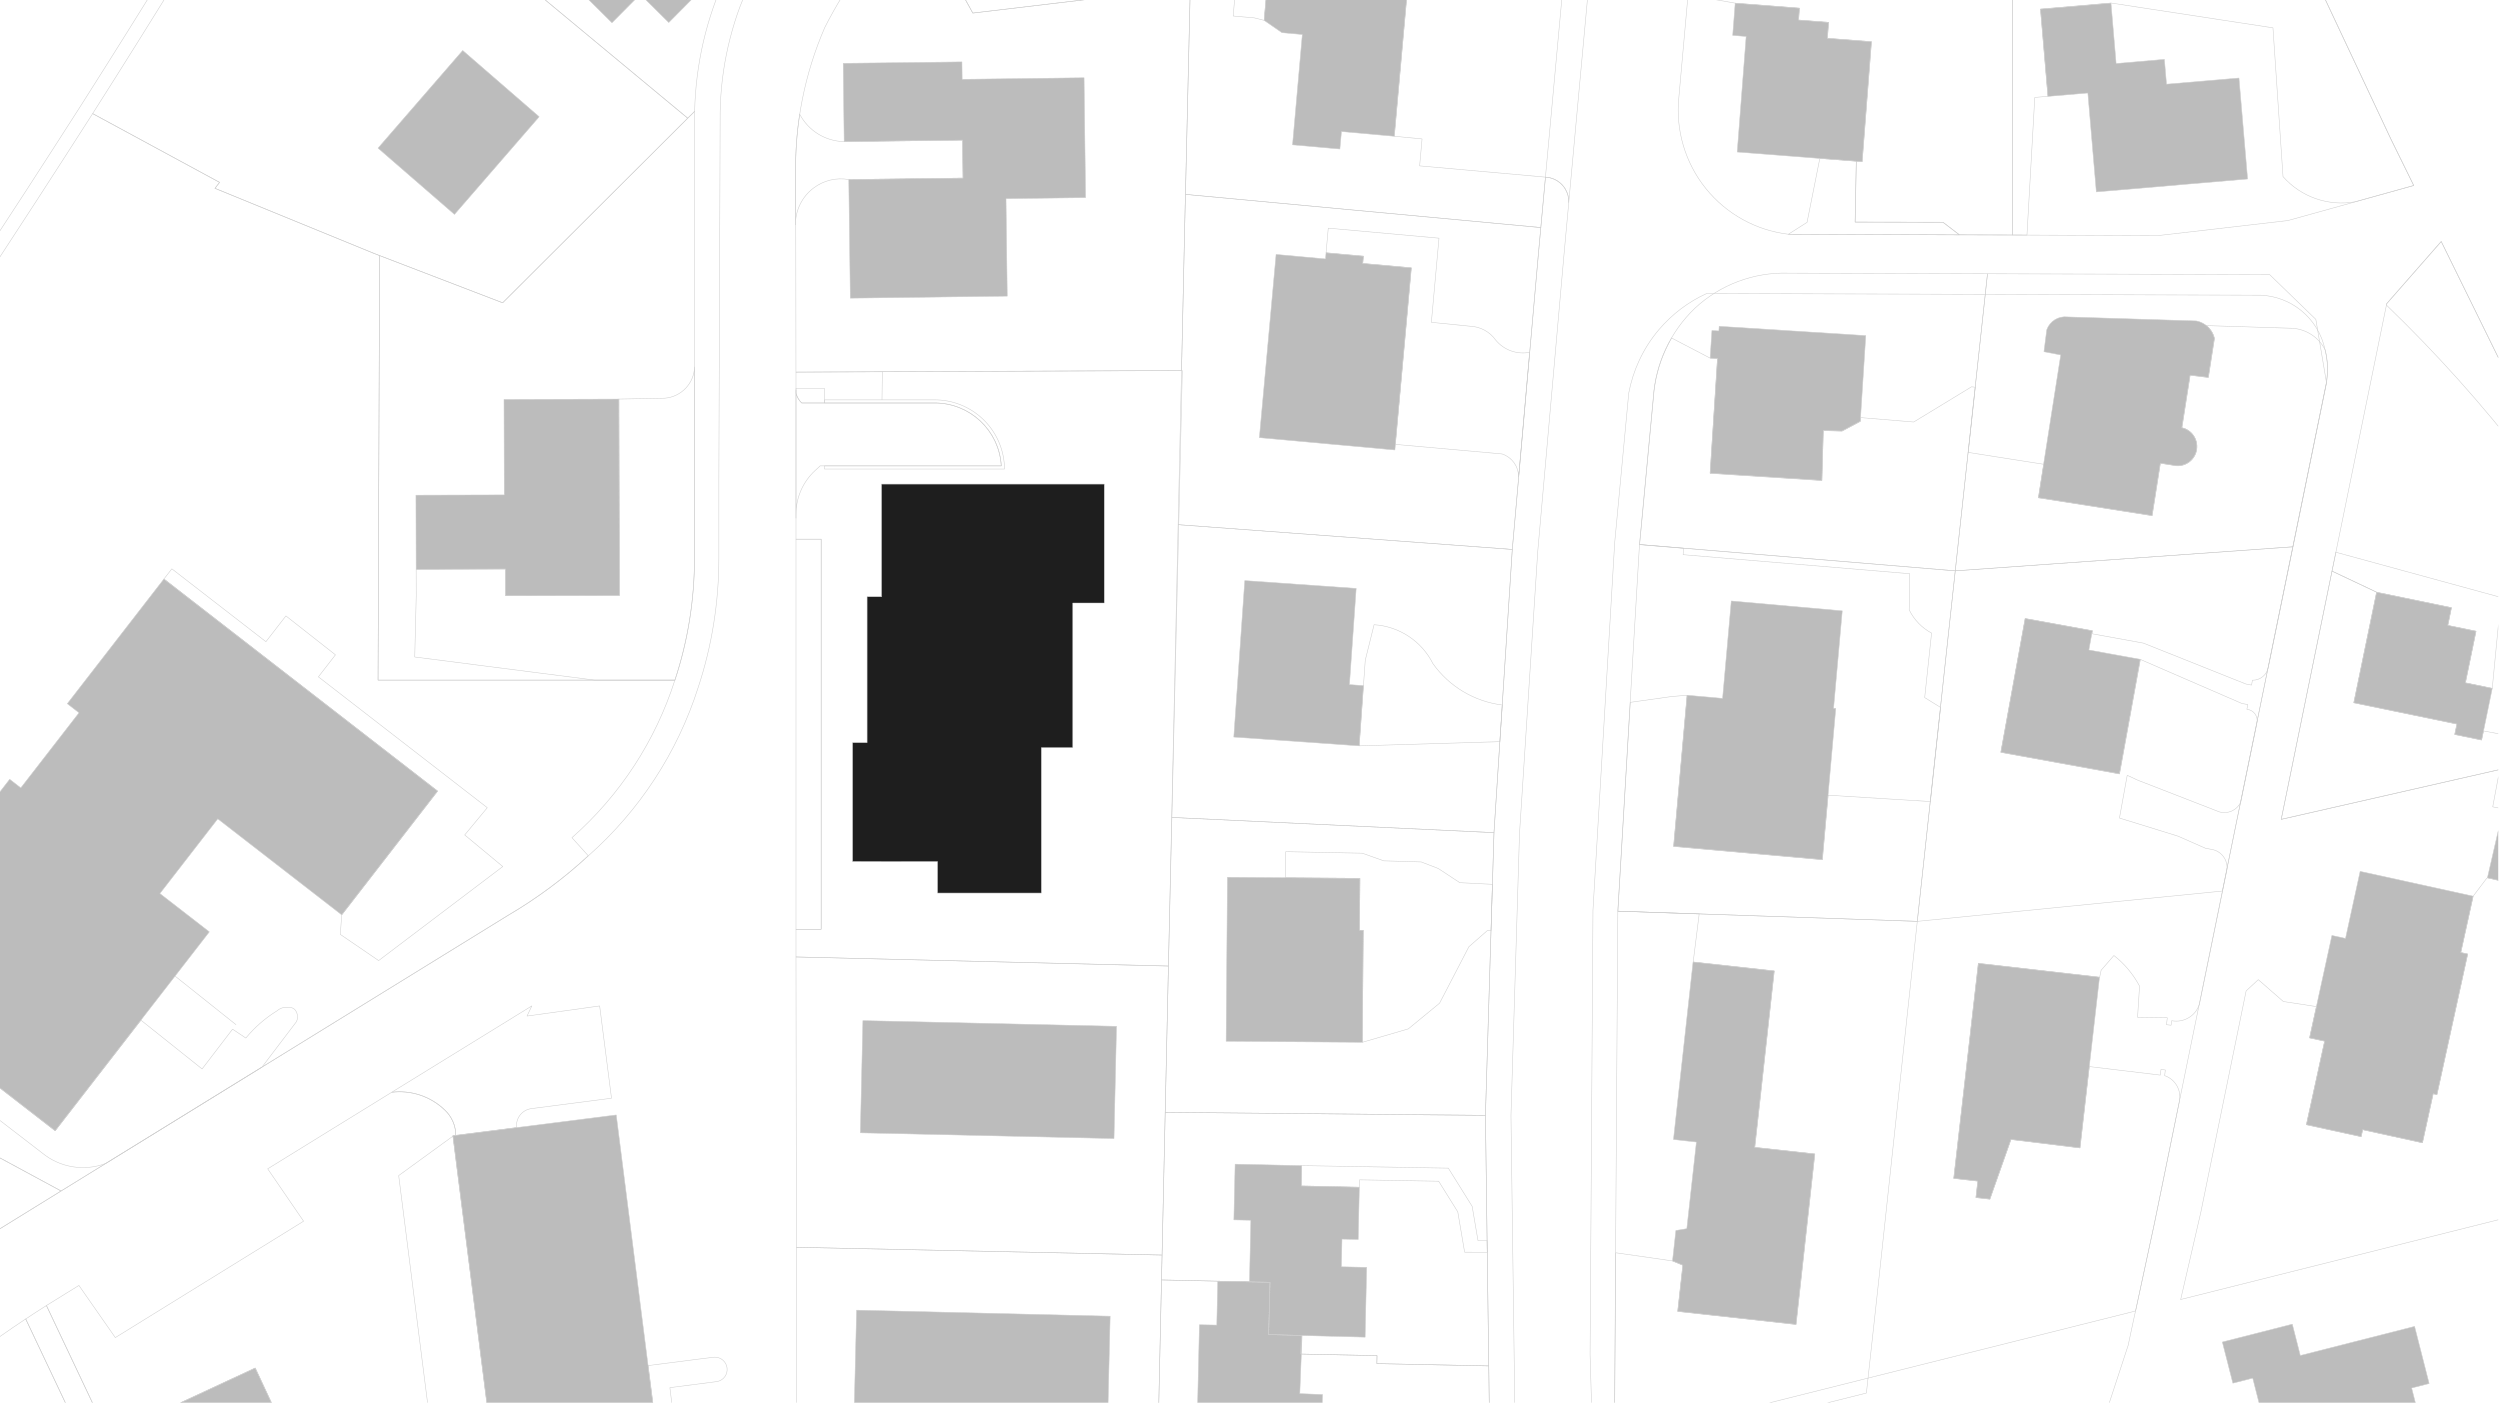 <?xml version="1.0" encoding="UTF-8"?><svg id="Ebene_1" xmlns="http://www.w3.org/2000/svg" xmlns:xlink="http://www.w3.org/1999/xlink" viewBox="0 0 704 395"><defs><style>.cls-1,.cls-2{fill:none;}.cls-3{clip-path:url(#clippath);}.cls-2{stroke:#ccc;stroke-linecap:round;stroke-linejoin:round;stroke-width:.14px;}.cls-4{clip-path:url(#clippath-1);}.cls-5{clip-path:url(#clippath-2);}.cls-6{fill:#1e1e1e;}.cls-6,.cls-7{fill-rule:evenodd;}.cls-7{fill:#bcbcbc;}</style><clipPath id="clippath"><rect class="cls-1" width="704" height="395"/></clipPath><clipPath id="clippath-1"><rect class="cls-1" width="703.5" height="395.25"/></clipPath><clipPath id="clippath-2"><rect class="cls-1" x="-13.65" y="-33.28" width="763.6" height="440.87"/></clipPath></defs><g class="cls-3"><g class="cls-4"><g class="cls-5"><polyline class="cls-7" points="628.78 389.5 625.82 377.91 626.18 377.82 645.51 372.89 647.76 381.72 679.94 373.52 684.04 389.6 679.11 390.86 682.6 404.57 652.05 412.36 641.26 415.11 637.42 400.03 636.91 398.03 634.37 388.07 628.78 389.5"/><polyline class="cls-2" points="628.78 389.5 625.82 377.91 626.18 377.82 645.51 372.89 647.76 381.72 679.94 373.52 684.04 389.6 679.11 390.86 682.6 404.57 652.05 412.36 641.26 415.11 637.42 400.03 636.91 398.03 634.37 388.07 628.78 389.5"/><polyline class="cls-7" points="240.46 400.66 241.22 368.94 312.62 370.65 311.86 402.36 240.46 400.66"/><polyline class="cls-2" points="240.46 400.66 241.22 368.94 312.62 370.65 311.86 402.36 240.46 400.66"/><polyline class="cls-7" points="522.72 45.4 512.46 44.61 489.2 42.81 491.72 10.26 487.93 9.96 488.63 .89 506.72 2.3 506.46 5.64 514.93 6.3 514.58 10.78 526.99 11.75 524.38 45.53 522.72 45.4"/><polyline class="cls-2" points="522.72 45.4 512.46 44.61 489.2 42.81 491.72 10.26 487.93 9.96 488.63 .89 506.72 2.3 506.46 5.64 514.93 6.3 514.58 10.78 526.99 11.75 524.38 45.53 522.72 45.4"/><polyline class="cls-7" points="669.25 166.77 690.33 171.12 689.31 176.11 697.25 177.75 694.26 192.28 701.82 193.84 701.29 196.42 699.35 205.85 698.82 208.4 691.25 206.84 691.86 203.9 662.82 197.91 669.25 166.77"/><polyline class="cls-2" points="669.25 166.77 690.33 171.12 689.31 176.11 697.25 177.75 694.26 192.28 701.82 193.84 701.29 196.42 699.35 205.85 698.82 208.4 691.25 206.84 691.86 203.9 662.82 197.91 669.25 166.77"/><polyline class="cls-7" points="652.3 283.46 654.44 273.66 656.67 263.43 660.5 264.27 664.62 245.38 696.44 252.37 692.96 268.23 694.9 268.66 686.24 308.24 685.18 308.01 682.16 321.81 665.33 318.13 664.9 320.09 649.47 316.72 654.61 293.19 650.37 292.27 652.3 283.46"/><polyline class="cls-2" points="652.3 283.46 654.44 273.66 656.67 263.43 660.5 264.27 664.62 245.38 696.44 252.37 692.96 268.23 694.9 268.66 686.24 308.24 685.18 308.01 682.16 321.81 665.33 318.13 664.9 320.09 649.47 316.72 654.61 293.19 650.37 292.27 652.3 283.46"/><polyline class="cls-7" points="133.32 16.84 151.82 32.88 127.98 60.37 106.46 41.71 130.3 14.22 131.57 15.32 133.32 16.84"/><polyline class="cls-2" points="133.32 16.84 151.82 32.88 127.98 60.37 106.46 41.71 130.3 14.22 131.57 15.32 133.32 16.84"/><polyline class="cls-7" points="392.63 38.37 377.76 37.04 377.75 37.1 377.31 41.96 363.98 40.78 366.74 9.71 361.01 9.2 355.97 5.72 357.26 -8.83 362.92 -10.96 368.65 -10.45 371.82 -46.27 400.91 -43.69 407.41 -43.11 407.47 -43.1 406.04 -26.99 398.55 -27.66 396.45 -4.19 395.55 5.8 392.63 38.37"/><polyline class="cls-2" points="392.63 38.37 377.76 37.04 377.75 37.1 377.31 41.96 363.98 40.78 366.74 9.71 361.01 9.2 355.97 5.72 357.26 -8.83 362.92 -10.96 368.65 -10.45 371.82 -46.27 400.91 -43.69 407.41 -43.11 407.47 -43.1 406.04 -26.99 398.55 -27.66 396.45 -4.19 395.55 5.8 392.63 38.37"/><polyline class="cls-7" points="373.42 71.19 383.95 72.15 383.76 74.19 397.44 75.43 396.12 90.08 392.94 125.15 392.8 126.71 354.64 123.24 359.35 71.65 373.27 72.92 373.42 71.19"/><polyline class="cls-2" points="373.42 71.19 383.95 72.15 383.76 74.19 397.44 75.43 396.12 90.08 392.94 125.15 392.8 126.71 354.64 123.24 359.35 71.65 373.27 72.92 373.42 71.19"/><polyline class="cls-7" points="382.75 210.03 347.44 207.55 350.53 163.5 381.9 165.7 380 192.79 383.95 193.07 382.75 210.03"/><polyline class="cls-2" points="382.75 210.03 347.44 207.55 350.53 163.5 381.9 165.7 380 192.79 383.95 193.07 382.75 210.03"/><polyline class="cls-7" points="362 247.17 382.96 247.34 382.84 261.95 383.89 261.96 383.64 293.51 345.28 293.21 345.65 247.04 362 247.17"/><polyline class="cls-2" points="362 247.17 382.96 247.34 382.84 261.95 383.89 261.96 383.64 293.51 345.28 293.21 345.65 247.04 362 247.17"/><polyline class="cls-7" points="314.41 289.02 313.7 320.61 242.28 319 242.99 287.41 314.41 289.02"/><polyline class="cls-2" points="314.41 289.02 313.7 320.61 242.28 319 242.99 287.41 314.41 289.02"/><polyline class="cls-7" points="283.64 83.39 239.45 83.96 239.02 50.56 271.19 50.15 271.06 39.46 237.72 39.88 237.45 17.84 237.93 17.83 270.88 17.43 270.94 22.34 288.17 22.12 305.27 21.9 305.7 55.65 283.29 55.94 283.64 83.39"/><polygon class="cls-2" points="283.64 83.39 239.45 83.96 239.02 50.56 271.19 50.15 271.06 39.46 237.72 39.88 237.45 17.84 237.93 17.83 270.88 17.43 270.94 22.34 288.17 22.12 305.27 21.9 305.7 55.65 283.29 55.94 283.64 83.39"/><polyline class="cls-7" points="214.8 -44.84 202.06 -31.98 189.45 -19.26 201.68 -7.13 188.32 6.34 180.29 -1.62 172.33 6.41 148.85 -16.87 147.17 -18.54 145.95 -19.75 179.88 -53.97 184.7 -49.2 197.44 -62.05 214.8 -44.84"/><polyline class="cls-2" points="214.8 -44.84 202.06 -31.98 189.45 -19.26 201.68 -7.13 188.32 6.34 180.29 -1.62 172.33 6.41 148.85 -16.87 147.17 -18.54 145.95 -19.75 179.88 -53.97 184.7 -49.2 197.44 -62.05 214.8 -44.84"/><polyline class="cls-7" points="174.28 112.38 174.43 167.68 142.37 167.77 142.35 160.23 117.19 160.3 117.13 139.44 142.01 139.37 141.93 112.49 174.28 112.38"/><polyline class="cls-2" points="174.28 112.38 174.43 167.68 142.37 167.77 142.35 160.23 117.19 160.3 117.13 139.44 142.01 139.37 141.93 112.49 174.28 112.38"/><polyline class="cls-7" points="46.16 163.05 123.23 222.77 96.23 257.62 61.32 230.57 45.01 251.62 58.94 262.41 39.67 287.27 15.53 318.43 -33.47 280.45 -40.38 275.1 2.73 219.45 5.86 221.88 22.26 200.72 18.96 198.16 46.16 163.05"/><polyline class="cls-2" points="46.16 163.05 123.23 222.77 96.23 257.62 61.32 230.57 45.01 251.62 58.94 262.41 39.67 287.27 15.53 318.43 -33.47 280.45 -40.38 275.1 2.73 219.45 5.86 221.88 22.26 200.72 18.96 198.16 46.16 163.05"/><polyline class="cls-7" points="182.5 384.55 182.63 385.6 186.66 417.3 186.79 418.35 186.99 419.94 186.15 420.05 140.98 425.79 127.52 319.82 128.34 319.71 145.48 317.53 173.53 313.97 180.1 365.67 180.23 366.73 182.5 384.55"/><polyline class="cls-2" points="182.5 384.55 182.63 385.6 186.66 417.3 186.79 418.35 186.99 419.94 186.15 420.05 140.98 425.79 127.52 319.82 128.34 319.71 145.48 317.53 173.53 313.97 180.1 365.67 180.23 366.73 182.5 384.55"/><polyline class="cls-7" points="21.97 402.53 23.8 401.68 26.5 407.49 30.02 405.86 29.65 405.06 30.57 404.63 30.96 405.48 40.12 401.24 39.65 400.21 71.87 385.23 79.56 401.71 80.84 401.11 92.94 427.04 91.67 427.64 -3.35 472.11 -25.01 425.83 1.3 413.57 2.05 415.17 21.02 406.35 22.43 409.38 24.66 408.34 21.97 402.53"/><polyline class="cls-2" points="21.97 402.53 23.8 401.68 26.5 407.49 30.02 405.86 29.65 405.06 30.57 404.63 30.96 405.48 40.12 401.24 39.65 400.21 71.87 385.23 79.56 401.71 80.84 401.11 92.94 427.04 91.67 427.64 -3.35 472.11 -25.01 425.83 1.3 413.57 2.05 415.17 21.02 406.35 22.43 409.38 24.66 408.34 21.97 402.53"/><polyline class="cls-7" points="602.69 185.67 596.83 217.91 563.42 211.84 570.27 174.17 589.21 177.61 589.05 178.44 588.22 183.04 591.79 183.69 592.81 183.87 593.81 184.06 594.82 184.24 595.83 184.42 596.85 184.61 597.85 184.79 598.86 184.97 599.88 185.16 602.69 185.67"/><polyline class="cls-2" points="602.69 185.67 596.83 217.91 563.42 211.84 570.27 174.17 589.21 177.61 589.05 178.44 588.22 183.04 591.79 183.69 592.81 183.87 593.81 184.06 594.82 184.24 595.83 184.42 596.85 184.61 597.85 184.79 598.86 184.97 599.88 185.16 602.69 185.67"/><polyline class="cls-7" points="514.78 223.91 514.69 224.93 513.16 242.07 471.28 238.34 475.07 195.78 477.33 195.98 478.44 196.08 479.55 196.18 480.65 196.27 481.76 196.37 482.87 196.47 483.97 196.57 485.08 196.67 485.39 193.22 485.54 191.58 487.53 169.24 518.78 172.02 516.33 199.46 516.95 199.51 514.78 223.87 514.78 223.91"/><polygon class="cls-2" points="514.78 223.91 514.69 224.93 513.16 242.07 471.28 238.34 475.07 195.78 477.33 195.98 478.44 196.08 479.55 196.18 480.65 196.27 481.76 196.37 482.87 196.47 483.97 196.57 485.08 196.67 485.39 193.22 485.54 191.58 487.53 169.24 518.78 172.02 516.33 199.46 516.95 199.51 514.78 223.87 514.78 223.91"/><polyline class="cls-7" points="481.58 100.82 482.08 93.07 484.04 93.2 484.12 91.89 525.4 94.51 523.93 117.57 523.87 118.63 518.7 121.38 513.44 121.22 513.04 135.28 481.56 133.26 483.64 100.95 481.58 100.82"/><polyline class="cls-2" points="481.58 100.82 482.08 93.07 484.04 93.2 484.12 91.89 525.4 94.51 523.93 117.57 523.87 118.63 518.7 121.38 513.44 121.22 513.04 135.28 481.56 133.26 483.64 100.95 481.58 100.82"/><path class="cls-7" d="M575.48,130.71l4.83-30.76-4.73-.9,.79-6.18c.87-2.43,3.31-3.93,5.87-3.62l36.25,1.13c.94,.18,1.83,.57,2.6,1.14,.06,.05,.12,.09,.18,.14,.28,.22,.54,.47,.78,.73,.74,.82,1.27,1.81,1.52,2.88l-1.56,9.99-.16,1.01-5.13-.62-2.32,14.79c2.76,.62,4.58,3.26,4.18,6.06-.4,2.8-2.89,4.82-5.71,4.64l-.14-.02-4.39-.69-2.32,14.76-32.02-5.03,1.48-9.45"/><path class="cls-2" d="M575.48,130.71l4.83-30.76-4.73-.9,.79-6.18c.87-2.43,3.31-3.93,5.87-3.62l36.25,1.13c.94,.18,1.83,.57,2.6,1.14,.06,.05,.12,.09,.18,.14,.28,.22,.54,.47,.78,.73,.74,.82,1.27,1.81,1.52,2.88l-1.56,9.99-.16,1.01-5.13-.62-2.32,14.79c2.76,.62,4.58,3.26,4.18,6.06-.4,2.8-2.89,4.82-5.71,4.64l-.14-.02-4.39-.69-2.32,14.76-32.02-5.03,1.48-9.45"/><polyline class="cls-7" points="591.22 275.18 588.34 300.35 588.22 301.4 585.72 323.25 566.28 320.87 566.22 321.04 561.05 335.68 560.35 337.68 560.11 337.65 556.42 337.23 556.95 332.6 550.17 331.83 550.73 326.98 557.1 271.27 591.22 275.18"/><polyline class="cls-2" points="591.22 275.18 588.34 300.35 588.22 301.4 585.72 323.25 566.28 320.87 566.22 321.04 561.05 335.68 560.35 337.68 560.11 337.65 556.42 337.23 556.95 332.6 550.17 331.83 550.73 326.98 557.1 271.27 591.22 275.18"/><polyline class="cls-7" points="470.98 355.08 471.93 346.5 475.01 346 477.71 321.6 471.26 320.88 471.37 319.82 476.77 270.89 499.62 273.41 494.13 323.09 511.04 324.95 505.75 372.96 472.43 369.29 473.87 356.29 470.98 355.08"/><polyline class="cls-2" points="470.98 355.08 471.93 346.5 475.01 346 477.71 321.6 471.26 320.88 471.37 319.82 476.77 270.89 499.62 273.41 494.13 323.09 511.04 324.95 505.75 372.96 472.43 369.29 473.87 356.29 470.98 355.08"/><polyline class="cls-7" points="576.69 27.14 574.59 2.57 594.45 .87 595.9 17.89 609.49 16.72 610.09 23.71 630.49 21.97 632.92 50.4 614.86 51.94 613.8 52.04 590.33 54.04 589.51 44.53 587.94 26.18 576.69 27.14"/><polyline class="cls-2" points="576.69 27.14 574.59 2.57 594.45 .87 595.9 17.89 609.49 16.72 610.09 23.71 630.49 21.97 632.92 50.4 614.86 51.94 613.8 52.04 590.33 54.04 589.51 44.53 587.94 26.18 576.69 27.14"/><polyline class="cls-7" points="351.86 360.97 357.64 361.1 357.25 375.81 366.48 376.06 366.66 376.07 366.53 379.39 366.02 392.45 372.13 392.69 372.42 392.7 371.93 407.13 371.77 411.9 371.67 411.9 355.42 411.53 355.33 415.72 336.8 415.3 337.76 373.05 342.65 373.15 342.92 360.78 351.86 360.97"/><polyline class="cls-2" points="351.86 360.97 357.64 361.1 357.25 375.81 366.48 376.06 366.66 376.07 366.53 379.39 366.02 392.45 372.13 392.69 372.42 392.7 371.93 407.13 371.77 411.9 371.67 411.9 355.42 411.53 355.33 415.72 336.8 415.3 337.76 373.05 342.65 373.15 342.92 360.78 351.86 360.97"/><polyline class="cls-7" points="366.66 376.07 366.48 376.06 357.25 375.81 357.64 361.1 351.86 360.97 352.24 343.61 347.46 343.51 347.81 327.83 366.55 328.24 366.43 333.96 382.79 334.32 382.47 349.03 377.9 348.92 377.73 356.73 384.85 356.89 384.42 376.49 384.42 376.54 366.66 376.07"/><polyline class="cls-2" points="366.66 376.07 366.48 376.06 357.25 375.81 357.64 361.1 351.86 360.97 352.24 343.61 347.46 343.51 347.81 327.83 366.55 328.24 366.43 333.96 382.79 334.32 382.47 349.03 377.9 348.92 377.73 356.73 384.85 356.89 384.42 376.49 384.42 376.54 366.66 376.07"/><polyline class="cls-7" points="704.97 227.61 724 231.99 719.49 251.59 700.46 247.2 704.97 227.61"/><polyline class="cls-2" points="704.97 227.61 724 231.99 719.49 251.59 700.46 247.2 704.97 227.61"/><polyline class="cls-2" points="550.6 160.75 539.91 259.45 455.58 256.58 461.68 153.33 550.6 160.75"/><polyline class="cls-2" points="645.66 153.98 625.82 250.92 539.91 259.45 550.6 160.75 645.66 153.98"/><polyline class="cls-2" points="687.45 68.02 754.85 205.09 642.39 230.74 672.1 85.52 687.45 68.02"/><path class="cls-2" d="M-93,473.67l25.55-33.07c4.12-3.2,9.95-2.93,13.77,.62l7.67,9.93,34.23,43.1c2.1,2.5,5.81,2.88,8.37,.84,2.56-2.03,3.03-5.74,1.07-8.35l-34.08-43.68-10.33-13.21c-2.68-3.5-3.15-8.21-1.23-12.18,8.9-9.31,18.34-18.09,28.27-26.29,8.63-7.12,17.63-13.78,26.95-19.97h0l.22,.49,14.5,30.63,2.7,5.81-2.24,1.04-1.41-3.03-18.97,8.83-.75-1.61-26.31,12.26L-3.35,472.11l95.02-44.47,1.28-.6-12.1-25.93-1.28,.6-7.69-16.48-32.22,14.98,.48,1.03-9.16,4.24-.39-.85-17.48-36.94-.03-.06c1.87-1.19,3.75-2.35,5.64-3.49l3.5-2.16,10.25,14.69,53.02-32.78-10.11-14.75,18.85-11.64,16.09-9.92c5.47-.67,10.95,1.16,14.92,4.98,1.99,1.85,3.12,4.44,3.12,7.15l-.82,.1,13.46,105.97,45.17-5.74,.84-.11-.2-1.59-.13-1.05-4.03-31.7-.13-1.05,8.94-1.13,.99-.13,.99-.13,1-.13,.99-.13,.99-.13,4.73-.58c1.8-.08,3.36,1.24,3.59,3.02,.23,1.79-.94,3.45-2.7,3.83l-13.4,1.73,3.18,25.85,12.53-1.59,.13,1.05,5.52,.68,3.4,4.28c.57,1.07,1.02,2.19,1.33,3.36l2.9,15.87c.08,2.46,1.48,4.69,3.65,5.85l27.14,15.13,1.56,.78c-11.22,4.09-22.38,8.36-33.46,12.81-5.27,2.12-10.52,4.29-15.75,6.52-5.23,2.22-10.45,4.47-15.66,6.73-5.29,2.3-10.58,4.61-15.87,6.93-5.29,2.32-10.54,4.71-15.75,7.2-5.3,2.52-10.57,5.12-15.8,7.79-5.23,2.68-10.44,5.37-15.65,8.08-5.19,2.71-10.37,5.44-15.53,8.19-5.17,2.75-10.29,5.57-15.38,8.46-6.75,3.84-13.47,7.74-20.14,11.71-6.68,3.97-13.33,7.97-19.95,12.02h0c-4.78,2.92-9.53,5.88-14.25,8.89-4.72,3.01-9.41,6.07-14.07,9.17-7.39,4.93-14.71,9.96-21.95,15.1h0l26.39-40.84-10.63-12.26-91.31-71.51-10.72,14.04-2.69,.86-4.06-3.32-.73-4.9v-.07"/><polyline class="cls-2" points="522.72 45.4 522.39 62.55 547.13 62.6 551.76 66.14 503.6 65.96 508.87 62.61 512.46 44.61 522.72 45.4"/><path class="cls-2" d="M476.21-11.09l81.58,7.18,8.92,.77V66.19s-8.77-.03-8.77-.03l-54.33-.2c-9.11-1.08-17.44-5.69-23.21-12.83-5.84-7.23-8.59-16.49-7.63-25.73l3.45-38.49"/><path class="cls-2" d="M495.91-77.88l-.22-2.61c.02-1.34,.64-2.59,1.7-3.42,1.05-.83,2.42-1.14,3.72-.85l28.59,2.14c3.83,.57,7.4,2.27,10.25,4.88,3.48,3.81,5.68,8.62,6.29,13.74l2.23,11.61,7.13-1.38,4.22,21.79,12.03-2.33-1.36-7.02,37.3-7.21-5.9-30.54-38.23,7.39-3.23,.45,1.84-9.5,11.92-5.47,15.39-3.71-3.21-13.31-15.41,3.94-30.02,7.66-39.49-3.37,1.15-12.48,52.64,4.83,34.27-9.76-2.3-24.99-20.03-95.48-.94-.1-14.16-68.14,8.14,.42,6.07,35.75,13.13,50.9,4.35,18.64,19.3,69.51,6.07,16.84,18.29,50.71,16.76,35.62,29.12,61.93,6.41,13.03-16.49,4.59c-7.55,1.35-15.25-1.33-20.33-7.08l-2.83-41.9-45.6-6.99-19.86,1.7,2.1,24.57-3.71,.32-2.2,38.75-4.07-.02-8.77-.03-6.17-.02-4.63-3.54-24.74-.05,.33-17.14,1.65,.13,2.62-33.78-12.41-.96,.35-4.48-8.47-.66,.26-3.35-18.08-1.4-13.29-2.31,.87-9.68,3.56-39.71c1.82-4.57,6.16-7.63,11.07-7.81l3.12,1.19,4.38,.42-2.69,28.41,33.2,3.15,3.6-37.97-15.5-1.47,1.03-10.89-22.08-2.1"/><path class="cls-2" d="M440.56-320.82l-221.45-12.24c-4.97,10.97-9.99,21.92-15.08,32.84-6.41,13.77-12.97,27.48-19.66,41.13-6.65,13.57-13.37,27.09-20.17,40.58-5.81,11.52-11.73,22.99-17.76,34.4-5.96,11.27-11.95,22.53-17.95,33.78-3.64,6.82-7.33,13.63-11.06,20.4-3.75,6.79-7.53,13.55-11.36,20.3-1.59,2.79-3.18,5.59-4.78,8.38l-1.57,2.57-22.34,39.43-.45,.77h0c-9.35,15.78-18.83,31.48-28.43,47.11h0C40,2.43,31.4,16.17,22.71,29.84h0C12.34,46.05,1.87,62.2-8.69,78.29c-9.72,14.82-19.52,29.59-29.4,44.31h0c-9.86,14.75-19.78,29.45-29.78,44.11-9.99,14.65-20.05,29.25-30.17,43.81l-31.42,45.05-80.14,113.96-29.02,41.29c-10.33,14.44-20.55,28.96-30.67,43.55-10.45,15.07-20.79,30.22-31.01,45.45-9.57,14.11-18.92,28.37-28.07,42.76-9.54,15.01-18.85,30.17-27.93,45.46-8.99,15.26-17.63,30.72-25.92,46.36-8.36,15.76-16.36,31.71-24,47.83l-10.95,23.66,.44,.29,.06,.04-2.58,6.06,.04,.03,2.79,1.91,43.84,30.1c6.07,3.76,13.18,5.49,20.3,4.95,4.96-.31,9.8-1.69,14.18-4.04,4.05-2.17,7.63-5.13,10.52-8.71l29.37-38,95.71-123.17,89.17-114.75,30.49-39.98,10.31-13.53c9.83-10.39,20.15-20.29,30.94-29.68,10.76-9.36,21.97-18.19,33.59-26.46l25.21-15.57,12.54-7.73,44-27.13,69.23-42.69c4.07-2.38,8.01-4.99,11.8-7.8,3.79-2.81,7.43-5.82,10.89-9.03,7.17-6.33,13.46-13.61,18.69-21.62,5.21-7.99,9.33-16.64,12.23-25.73,1.94-5.87,3.41-11.88,4.38-17.99,.98-6.11,1.47-12.29,1.46-18.48v-21.93s.37-103.66,.37-103.66c.1-6.27,.86-12.51,2.27-18.63,.69-2.97,1.52-5.91,2.49-8.79h0c.98-2.89,2.15-5.71,3.51-8.44,1.35-2.73,2.89-5.37,4.61-7.89,1.71-2.52,3.54-4.96,5.47-7.32,2.06-2.52,4.28-4.89,6.65-7.12,2.36-2.23,4.71-4.47,7.04-6.73,21.55-20.97,43.19-41.85,64.91-62.64,4.82-4.33,9.38-8.93,13.67-13.79,6.02-5.9,11.79-12.03,17.32-18.39,2.77-3.19,5.49-6.44,8.13-9.74,2.65-3.3,5.23-6.65,7.74-10.06,2.51-3.4,4.95-6.85,7.33-10.34,2.37-3.5,4.68-7.04,6.91-10.63,2.98-4.79,5.88-9.64,8.68-14.54,2.81-4.9,5.58-9.82,8.32-14.75,5.31-9.57,10.57-19.18,15.76-28.82,5.2-9.64,10.38-19.29,15.55-28.94h0c2.45-4.57,4.88-9.15,7.3-13.74,2.42-4.59,4.8-9.2,7.12-13.84,1.87-3.72,3.72-7.45,5.56-11.18,1.84-3.74,3.57-7.53,5.19-11.36,2.08-4.91,4.16-9.82,6.24-14.73"/><path class="cls-2" d="M532.42,574.27l-.72-4.13-6.02-36.92c3.76,.2,7.09-2.42,7.76-6.13l2.28-8.27,8.6-24.75,31.82-48.43c1-1.13,1.84-2.4,2.48-3.77l20.69-63.08,.13-.64,.49-2.31,.5-2.34,.43-2.01,.42-1.92,.09-.4,.06-.29,.18-.83,5.1-23.7,6.99-34.17,5.62-27.44,6.51-31.81,1.26-6.18,3.87-18.93,4.54-22.19,3.22-15.76,6.94-33.88,8.78-42.89,.44-2.17,.25-1.22,.23-2.22c.17-2.33-.04-4.67-.61-6.94-.9-4.4-3.3-8.34-6.8-11.16-3.2-2.58-7.14-4.07-11.25-4.26l-154.11-.48h-1.99c-5.16,2.35-9.73,5.81-13.41,10.13-2.26,2.66-4.15,5.61-5.61,8.77-1.35,2.92-2.34,6.01-2.93,9.17l-.04,.48-3.91,41.61-.2,3.35-5.92,100.2-.81,124.85v.26s.85,28.89,.85,28.89l.33,7.45,.15,60.35c-.1,18.47,2.56,36.86,7.88,54.55l.31,1.02c2.63,8.56,5.87,16.92,9.7,25.01,2.41,4.68,5.06,9.23,7.94,13.63,3.01,4.6,6.26,9.04,9.74,13.29,5.03,5.41,11.57,9.17,18.77,10.79,8.2,1.77,16.77,.69,24.27-3.07,4.3-1.86,6.76-6.43,5.96-11.04l-1.24-8.06"/><polyline class="cls-2" points="418.77 349.36 418.81 352.63 417.76 352.63 412.44 352.62 410.51 341.26 405.13 332.63 405.01 332.63 382.84 332.24 382.79 334.32 366.43 333.96 366.55 328.24 407.85 328.95 414.56 339.71 416.2 349.36 417.72 349.36 418.77 349.36"/><path class="cls-2" d="M30.57,404.63l-.92,.43,.37,.8-3.51,1.64-2.71-5.82-1.83,.85-14.5-30.63-.22-.49h0c1.92-1.28,3.86-2.53,5.81-3.77l.03,.06,17.48,36.94"/><polyline class="cls-2" points="46.16 163.05 48.39 160.18 74.88 180.7 80.51 173.44 94.46 184.4 89.66 190.6 137.22 227.45 130.86 235.12 141.58 244.02 106.62 270.5 95.83 263.13 96.23 257.62 123.23 222.77 46.16 163.05"/><path class="cls-2" d="M422.36,208.85l-39.61,1.18,1.2-16.96,.51-7.17,2.48-9.98c7.09,.45,13.41,4.64,16.59,10.99,4.59,6.43,11.67,10.65,19.51,11.62l-.67,10.31"/><path class="cls-2" d="M145.48,317.53l-17.14,2.18c0-2.71-1.14-5.3-3.12-7.15-3.97-3.81-9.45-5.64-14.92-4.98l39.46-24.32-1.35,2.86,20.45-2.85,3.34,25.99-22.52,2.92c-1.27,.15-2.42,.8-3.21,1.8-.79,1-1.14,2.28-.99,3.55"/><polyline class="cls-2" points="419.87 262.09 418.81 262.07 413.64 266.6 405.39 282.49 396.58 289.73 383.64 293.51 383.89 261.96 382.84 261.95 382.96 247.34 362 247.17 362.06 239.83 383.61 240.26 389.66 242.41 400.21 242.72 405.01 244.57 411.08 248.56 419.2 248.97 420.27 249.02 419.87 262.09"/><path class="cls-2" d="M419.87,262.09l.4-13.07,.44-14.55,1.65-25.62,.67-10.31,2.83-43.82,.02-.17,1.79-20.26,3.1-35.06,2.43-27.49,.7-7.66,1.21-13.13,.1-1.06,.54,.05c2.06,.26,3.9,1.44,4.99,3.21,.72,1.16,1.08,2.51,1.03,3.88l-.07,.76-.64,6.95-.7,7.66-7.3,82.55-.03,.32-5.14,79.55-2.4,79.34,1.18,89.41-.46,15.29,.98,34.85c-.56,16.96,.75,33.93,3.89,50.61,3.15,16.7,8.13,33.01,14.84,48.63l3.08,7.63-9.68-4.79c-6.92-16.1-12.05-32.91-15.3-50.13-3.23-17.12-4.57-34.54-4.02-51.96l-.86-30.49-.06-2.17-.06-2.18,.06-1.85,.07-2.19,.34-11.3-.07-5.38-.18-13.31v-.17s-.43-32.01-.43-32.01l-.04-3.27-.45-34.2-.02-1.07,1.57-52"/><path class="cls-2" d="M591.22,275.18l-34.12-3.9-6.37,55.71-.55,4.84,6.77,.78-.53,4.63,3.69,.42,.24,.03,.71-2,5.17-14.64,.06-.17,19.44,2.37,2.5-21.84,.12-1.06,19.99,2.4,.19-1.6,1.23,.16-.2,1.59c3.02,1.03,4.8,4.15,4.15,7.28l-6.99,34.17-5.1,23.7-.18,.83-.06,.29-.43,.11-.7,.18-.76,.19-74.85,18.77-69.62,17.47-.37-2.33,.33-50.78,1.06,.15,14.96,2.15,2.9,1.21-1.44,13,33.32,3.68,5.29-48.01-16.91-1.86,5.48-49.68-22.84-2.52,1.69-13.53-22.89-.78,3.43-57.98,.05-.83,1.07-.15,10.67-1.5,4.28-.34-3.79,42.57,41.88,3.73,1.53-17.14,.09-1.02,27.72,1.72,1.07,.07,2.87-26.51-4.48-2.77,1.94-18.16c-2.73-1.46-4.93-3.75-6.3-6.53l.16-10.19-63.83-5.36,.15-1.8-12.4-1.03,3.9-41.48c.31-4.59,1.44-9.09,3.35-13.28,.53-1.17,1.12-2.32,1.77-3.43l2.92,1.53,7.95,4.15,2.05,.13-2.08,32.31,31.48,2.02,.4-14.06,5.27,.15,5.17-2.75,.07-1.06,14.93,1.24,15.59-9.49,.7-.43,1.06,.12-1.99,18.36,21.26,3.34-1.48,9.45,32.02,5.03,2.32-14.76,4.39,.69,.14,.02c2.82,.18,5.31-1.84,5.71-4.64,.4-2.8-1.42-5.44-4.18-6.06l2.32-14.79,5.13,.62,.16-1.01,1.56-9.99c-.26-1.07-.78-2.06-1.52-2.88-.24-.27-.5-.51-.78-.73l24.35,.76c3.91,.29,7.38,2.61,9.14,6.12,.57,2.27,.77,4.61,.61,6.94l-.23,2.22-.25,1.22-.44,2.17-8.78,42.89-6.94,33.88c-.4,2.15-2.29,3.69-4.47,3.66l-.26,1.37-1.04-.2-.57-.11-28.85-11.51-14.48-2.63,.15-.83-18.94-3.44-6.85,37.67,33.41,6.08,5.87-32.25,28.56,12.39,.63,.12,1.05,.19-.25,1.35c.92,.08,1.76,.55,2.3,1.3,.54,.75,.73,1.7,.52,2.59l-4.54,22.19c-1.03,2.33-3.64,3.52-6.08,2.78l-9.42-3.66-13.3-5.16-.73-.33-2.45-1.13-2.03,11.17-.16,.86,2.48,.77h.03s13.97,4.33,13.97,4.33l7.77,3.42,.64,.11,1.03,.19c2.7,.43,4.6,2.87,4.37,5.6l-1.26,6.18-6.51,31.81c-1.04,3.31-4.41,5.32-7.82,4.66l-.16,1.28-1.3-.16,.16-1.28,.08-.67-8.38-.12,.56-8.79c-1.78-3.35-4.24-6.29-7.22-8.62l-.03,.03-3.57,4.12-.42,2"/><polyline class="cls-2" points="657.78 155.51 704.29 168.24 701.82 193.84 694.26 192.28 697.25 177.75 689.31 176.11 690.33 171.12 669.25 166.77 656.69 160.83 657.78 155.51"/><path class="cls-2" d="M614.07,365.99l5.68-24.61,12.76-62.34,3.42-3.17,7.06,6.16,9.31,1.43-1.92,8.81,4.24,.93-5.14,23.52,15.43,3.37,.43-1.96,16.83,3.68,3.02-13.8,1.06,.23,8.66-39.59-1.95-.43,3.48-15.86,3.8-5.01,.22-.16,19.03,4.38,4.51-19.6-19.03-4.38h-1.03s-1.99-.38-1.99-.38l1.97-10.52-61.53,14.03,14.3-69.91,12.56,5.94-6.42,31.14,29.03,5.99-.61,2.94,7.56,1.56,.53-2.55,15.46,2.91c7.98,0,15.49-3.81,20.18-10.26,4.7-6.46,6.01-14.77,3.54-22.36-2.26-4.73-4.56-9.45-6.88-14.16-6.18-11.17-13.02-21.97-20.48-32.33-11.96-15.52-25.04-30.13-39.15-43.72l.08-.41,15.35-17.51,67.4,137.07,2.34,4.76,37.19,82.12,1.71,8.2,3.99,19.11-.15,.03-14.84,3.42-21.77,5.77-149.25,37.47"/><path class="cls-2" d="M224.03,63.3l.03-14.16c-.11-5.69,.27-11.37,1.13-17,2.44,4.68,7.25,7.65,12.52,7.74l33.33-.42,.13,10.69-32.17,.41c-3.48-.62-7.07,.24-9.89,2.38-3.25,2.44-5.15,6.29-5.1,10.36"/><path class="cls-2" d="M195.59,103.33h0c-.14,4.64-3.75,8.43-8.37,8.8l-12.94,.25,.15,55.3-32.06,.09-.02-7.53-25.16,.07,.02,7.53-.42,17.17,50.72,6.52h.02s22.53,0,22.53,0c1.83-5.53,3.21-11.2,4.13-16.95,.92-5.75,1.38-11.57,1.38-17.39l.02-53.86"/><path class="cls-2" d="M373.42,71.19l.62-6.94,31.18,2.82-1.79,19.77-.36,3.93,10.88,1.09c2.89,.1,5.57,1.55,7.24,3.91,2.32,2.81,5.98,4.13,9.55,3.44l-3.1,35.06c0-2.93-1.88-5.52-4.66-6.44l-30.06-2.69,3.17-35.07,1.32-14.66-13.68-1.24,.19-2.04-10.53-.96"/><path class="cls-2" d="M415.71-223.59h0c-.34,.85-.46,1.78-.34,2.69,.16,1.27,.77,2.43,1.71,3.29l15.25,8.4-21.29,39.39,29.26,2.73,7.22,.65c5.75,.47,10.05,5.49,9.64,11.25,2.26-1.02,3.82-3.16,4.1-5.63l-5.89,66.44-3.65,41.26-2.36,26.68v.12s-.08,.73-.08,.73l-.45,5.13-1.63,18.38-.02,.2-1.74,18.9-3.68,40c.05-1.37-.31-2.72-1.03-3.88-1.09-1.77-2.93-2.95-4.99-3.21l-.54-.05-32.77-2.93-2.66-.24,.68-7.59-7.81-.75,2.92-32.58,.9-9.99,2.1-23.47,7.49,.67,1.43-16.11,.72,.06,12.96,1.15,.92,.08,3.03-33.6-.92-.08,7.37-81.73,8.1,.71-.08,.88,7.66,.85,6.36,.19c.18-.92,.18-1.88-.01-2.8-.63-3.07-3.22-5.35-6.35-5.59l-7.25-.65-27.1-2.28-.47,5.41-7-.61,.47-5.39-8.56-.84-9.6,18.3-.25,.48-2.29,26.21,4.3,.38-1.23,13.97-4.29-.38-4.27,48.86-.16,1.8-.52,5.94-20.69-1.81-3.9,44.53,2.84,.25-1.29,14.55-2.78-.7-5.28-.46-.66-.06,5.65-64.57,21.08,1.85,.16-1.81,9.16-104.88c.42-.7,.84-1.39,1.25-2.09,1.81-3.01,3.58-6.04,5.31-9.09,2.34-4.1,4.63-8.23,6.86-12.39l18.98-35.11"/><path class="cls-2" d="M29.74,327.64h0c-6.07,2.28-12.9,1.14-17.9-2.99l-49.83-38.37,4.52-5.83,49.01,37.97,24.14-31.15,17.23,13.75,8.58-11.21,3.74,2.51c2.48-3.03,5.45-5.62,8.78-7.67,.7-.63,1.59-.98,2.53-1.01,.48-.01,.96,.02,1.43,.1,.49,.09,.93,.36,1.22,.76,.67,.94,.78,2.17,.28,3.22l-9.71,12.79-44,27.13"/><line class="cls-2" x1="49.29" y1="274.86" x2="66.44" y2="288.54"/><polyline class="cls-2" points="127.54 319.94 112.27 331.04 131.5 482.4 193.92 474.47"/><path class="cls-2" d="M193.67,33.28l-52.13,51.99-34.65-13.3-1.67-.64-44.69-18.29,1.3-1.68L26.09,31.99c8.71-13.69,17.31-27.45,25.81-41.27h0c9.63-15.65,19.12-31.38,28.48-47.19h0s41.52,30.2,41.52,30.2L190.28,30.47l3.39,2.81"/><path class="cls-2" d="M229.81-38.29h0c-5.15,4.32-9.88,9.13-14.11,14.36-4.22,5.22-7.94,10.83-11.09,16.76h0c-2.82,6.05-5.01,12.38-6.53,18.88-1.49,6.44-2.32,13.02-2.47,19.64l-1.95,1.94-3.39-2.81L121.9-26.27l-41.52-30.2,23.07-39.53,46.71,33.55,21.64-27.96,58.01,52.11"/><polyline class="cls-2" points="337.53 -103.85 336.58 -63.37 335.37 -11.66 335.18 -3.62 273.94 3.68 257.66 -25.8 325.72 -92.01 337.53 -103.85"/><polyline class="cls-2" points="335.18 -3.62 335.37 -11.66 336.58 -63.37 451.72 -53.12 447.2 -2.09 440.02 -2.54 433.89 64.08 333.82 54.74 335.18 -3.62"/><path class="cls-2" d="M333.82,54.74l-.19,8.12-.91,41.47-108.58,.45-.07-55.64c-.14-7.12,.49-14.23,1.88-21.21,1.38-6.94,3.49-13.7,6.31-20.19,3.18-6.29,6.92-12.29,11.17-17.91,4.26-5.63,9.03-10.86,14.24-15.63l16.27,29.48,61.25-7.3-1.36,58.35"/><polyline class="cls-2" points="333.82 54.74 433.89 64.08 433.19 71.73 425.86 154.72 331.76 147.75 332.72 104.33 333.63 62.85 333.82 54.74"/><polyline class="cls-2" points="550.6 160.75 559.68 77.09 639.13 77.33 652.14 89.94 655.13 107.7 645.66 153.98 550.6 160.75"/><polyline class="cls-2" points="679.7 52.25 644.29 62.1 607.72 66.34 566.7 66.19 566.7 -3.14 644.17 -22.7 673.29 39.23 679.7 52.25"/><path class="cls-2" d="M559.68,77.09l-9.08,83.66-88.92-7.41,3.9-41.48c.64-9.52,4.82-18.46,11.71-25.07,7.11-6.62,16.54-10.16,26.24-9.87l56.13,.17"/><polyline class="cls-2" points="418.3 314.09 328.12 313.23 329.03 272.02 329.95 230.19 420.7 234.47 418.3 314.09"/><polyline class="cls-2" points="425.86 154.72 420.7 234.47 329.95 230.19 330.92 186.08 331.65 152.69 331.76 147.75 425.86 154.72"/><path class="cls-2" d="M193.67,33.28l1.95-1.94-.06,125.85c0,5.82-.45,11.64-1.38,17.39-.92,5.75-2.3,11.42-4.13,16.95H106.46s.42-117.08,.42-117.08v-2.48s34.66,13.3,34.66,13.3l52.13-51.99"/><path class="cls-2" d="M26.09,31.99l35.74,19.36-1.3,1.68,44.69,18.29,1.67,.64v2.48s-.43,117.08-.43,117.08h83.59c-2.72,8.51-6.57,16.62-11.45,24.1-4.91,7.52-10.81,14.34-17.54,20.27l4.59,5.09c-3.46,3.21-7.1,6.22-10.89,9.03-3.79,2.81-7.73,5.41-11.8,7.8L17.2,335.38l-143.38-77.53,31.43-45.05c10.13-14.57,20.19-29.18,30.19-43.84h0c10-14.67,19.93-29.38,29.8-44.13h0c9.89-14.73,19.7-29.51,29.43-44.34h0C5.23,64.38,15.71,48.22,26.09,31.99"/><polyline class="cls-2" points="224.15 269.47 224.15 269.47 329.03 272.02 328.12 313.23 327.24 353.42 224.26 351.24 224.15 269.47"/><polyline class="cls-2" points="327.08 360.43 327.24 353.42 328.12 313.23 418.3 314.09 419.23 384.64 387.72 384 387.77 381.74 366.28 381.3 366.48 376.06 357.25 375.81 357.64 361.1 327.08 360.43"/><polyline class="cls-2" points="327.08 360.43 325.36 438.68 325.26 443.24 294.29 451.91 266.93 460.86 224.38 439.47 224.34 412.05 224.26 351.24 327.24 353.42 327.08 360.43"/><polyline class="cls-2" points="325.26 443.24 325.36 438.68 327.08 360.43 357.64 361.1 357.25 375.81 366.48 376.06 366.28 381.3 387.77 381.74 387.72 384 419.23 384.64 419.48 403.5 419.02 418.85 356.34 434.54 325.26 443.24"/><polyline class="cls-2" points="455.58 256.58 539.91 259.45 528.8 362.89 526.06 387.89 525.58 392.28 455.62 409.83 454.62 403.56 455.58 256.58"/><path class="cls-2" d="M17.2,335.38l-25.21,15.57c-11.62,8.27-22.83,17.1-33.59,26.46-10.79,9.38-21.12,19.29-30.94,29.68l-40.8,53.51-92.99-88.77,80.14-113.97L17.2,335.38"/><polyline class="cls-6" points="248.24 136.31 248.24 168.04 244.17 168.04 244.17 209.14 240.09 209.14 240.09 242.61 264.01 242.63 264.01 251.48 293.24 251.48 293.24 210.56 302.1 210.56 302.1 169.81 310.96 169.81 310.96 136.31 248.24 136.31"/><polyline class="cls-2" points="248.24 136.31 248.24 168.04 244.17 168.04 244.17 209.14 240.09 209.14 240.09 242.61 264.01 242.63 264.01 251.48 293.24 251.48 293.24 210.56 302.1 210.56 302.1 169.81 310.96 169.81 310.96 136.31 248.24 136.31"/><polygon class="cls-2" points="224.15 269.48 329.03 272.05 330 230.23 331.03 186.12 331.81 152.73 331.93 147.78 332.94 104.36 224.15 104.79 224.15 151.83 231.24 151.83 231.24 261.68 224.15 261.68 224.15 269.48"/><path class="cls-2" d="M230.95,131.19h51.01c-.56-10.02-8.92-17.83-18.96-17.71h-37.23c-.71-.67-1.23-1.5-1.52-2.43l-.1-.32v-.83s0,36.01,0,36.01v-1.11c0-4.68,1.96-9.15,5.41-12.32l1.4-1.29"/><path class="cls-2" d="M263,113.48h0c10.04-.11,18.39,7.69,18.96,17.72h-49.8s0,.88,0,.88h50.72s0-.88,0-.88h-.03c-.56-10.52-9.32-18.72-19.85-18.6h-30.84s0,.88,0,.88h30.84"/><path class="cls-2" d="M232.16,109.36h-8s0,1.42,0,1.42l.08,.27c.29,.93,.81,1.76,1.52,2.43h6.39s0-4.11,0-4.11"/><rect class="cls-2" x="224.15" y="151.83" width="7.09" height="109.84"/><line class="cls-2" x1="248.37" y1="112.59" x2="248.47" y2="104.7"/></g></g></g></svg>